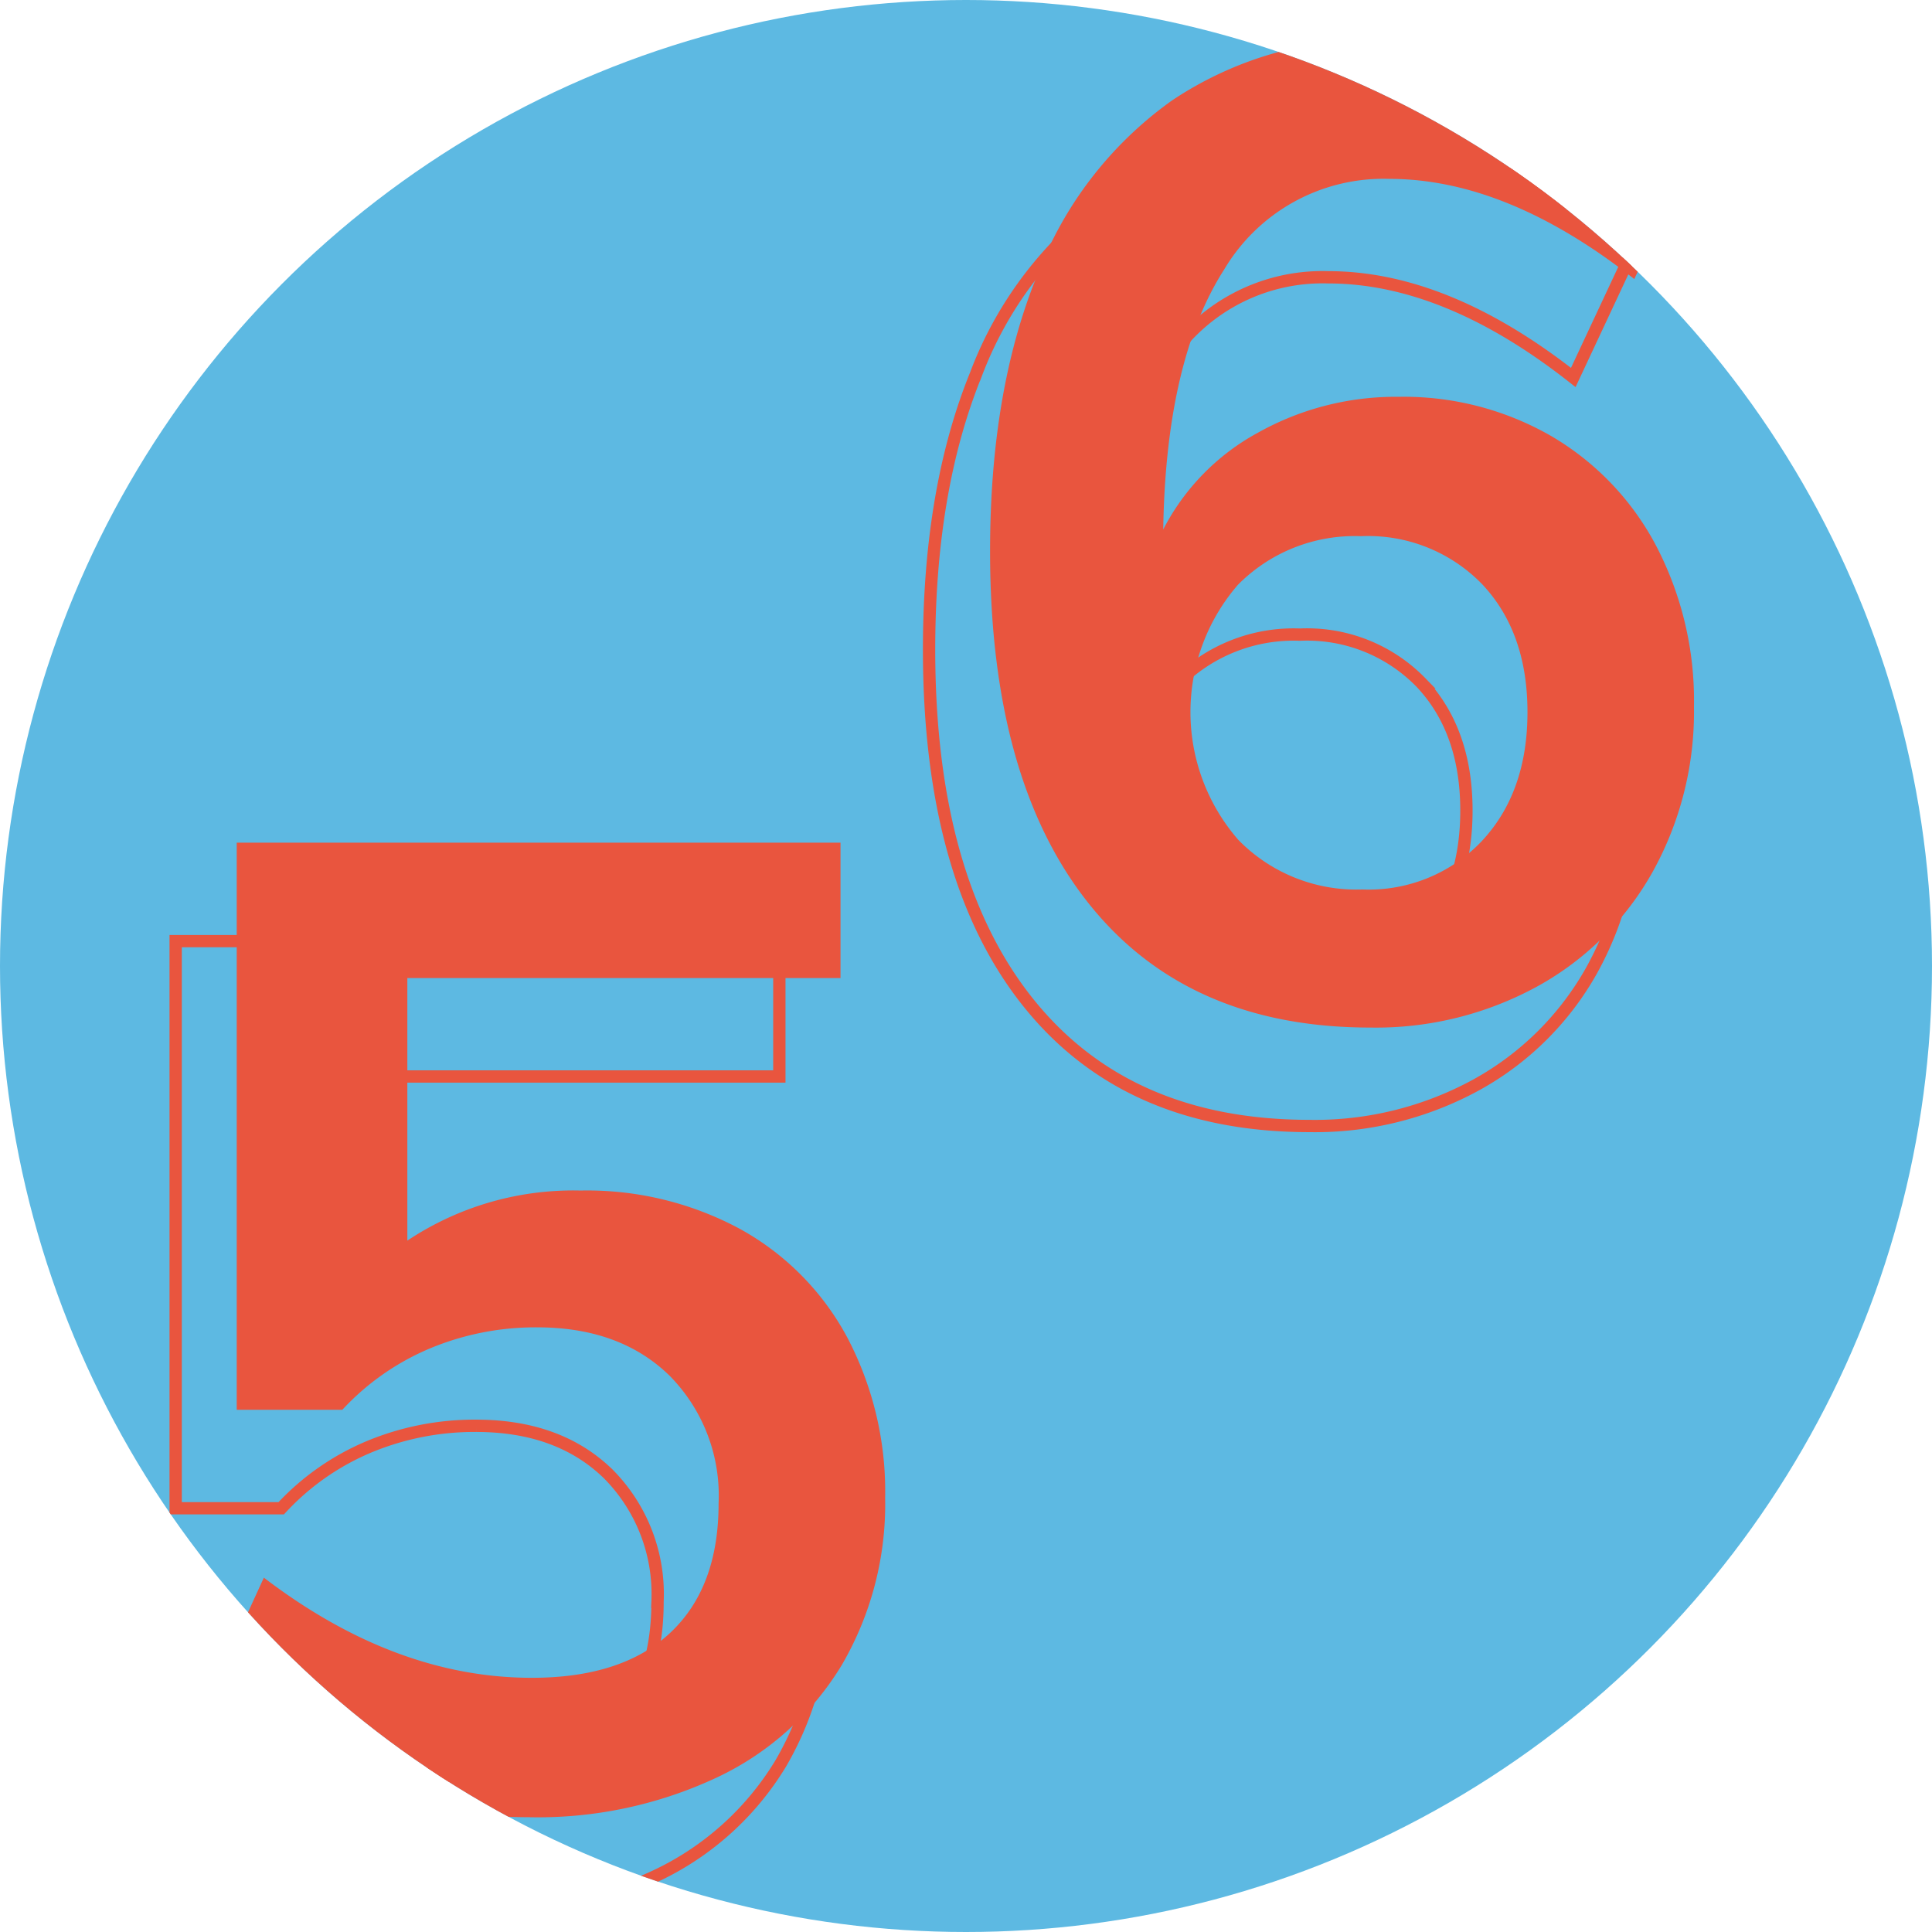 <svg xmlns="http://www.w3.org/2000/svg" xmlns:xlink="http://www.w3.org/1999/xlink" width="157" height="157" viewBox="0 0 157 157"><defs><clipPath id="a"><circle cx="78.5" cy="78.5" r="78.5" fill="none"/></clipPath></defs><g transform="translate(-408.598 -595.568)"><circle cx="78.5" cy="78.5" r="78.5" transform="translate(408.598 595.568)" fill="#5db9e2"/><g transform="translate(408.598 595.568)"><g clip-path="url(#a)"><g transform="translate(11.749 3.207)"><g transform="translate(0 65.271)"><g transform="translate(4.962)"><path d="M468.757,695.453a21.836,21.836,0,0,1,8.69,8.8,26.876,26.876,0,0,1,3.08,13.034,25.951,25.951,0,0,1-3.52,13.584A23.575,23.575,0,0,1,466.887,740a34.239,34.239,0,0,1-15.289,3.245,44.1,44.1,0,0,1-14.519-2.475,33.714,33.714,0,0,1-11.769-6.655l4.73-10.339q10.667,8.142,21.779,8.139,7.368,0,11.274-3.685t3.9-10.5a13.841,13.841,0,0,0-4.014-10.394q-4.017-3.9-10.724-3.9a22.267,22.267,0,0,0-8.689,1.7,20.537,20.537,0,0,0-7.15,5h-8.58V664.05H476.9v11H441.7v21.339a24.3,24.3,0,0,1,14.079-4.07A26.165,26.165,0,0,1,468.757,695.453Z" transform="translate(-425.309 -664.05)" fill="#e9553e"/></g><g transform="translate(0 8)"><path d="M463.795,703.453a21.829,21.829,0,0,1,8.69,8.8,26.875,26.875,0,0,1,3.08,13.034,25.951,25.951,0,0,1-3.52,13.584A23.575,23.575,0,0,1,461.925,748a34.235,34.235,0,0,1-15.289,3.245,44.1,44.1,0,0,1-14.519-2.475,33.712,33.712,0,0,1-11.769-6.655l4.73-10.339q10.667,8.142,21.779,8.14,7.368,0,11.274-3.685t3.9-10.5a13.841,13.841,0,0,0-4.015-10.394q-4.017-3.9-10.724-3.9a22.267,22.267,0,0,0-8.69,1.7,20.537,20.537,0,0,0-7.15,5h-8.579V672.05h49.057v11h-35.2v21.339a24.3,24.3,0,0,1,14.079-4.07A26.164,26.164,0,0,1,463.795,703.453Z" transform="translate(-420.347 -672.05)" fill="none" stroke="#e9553e" stroke-miterlimit="10" stroke-width="1"/></g></g><g transform="translate(63.749)"><g transform="translate(4.962)"><path d="M534.654,631a22.436,22.436,0,0,1,8.525,8.91A27.188,27.188,0,0,1,546.259,653,26.806,26.806,0,0,1,542.9,666.42a23.994,23.994,0,0,1-9.349,9.295,27.315,27.315,0,0,1-13.584,3.356q-14.849,0-22.879-10.065t-8.03-28.653q0-12.976,3.795-22.328a30.857,30.857,0,0,1,11-14.3,29.455,29.455,0,0,1,17.1-4.949,40.63,40.63,0,0,1,13.694,2.364,34.83,34.83,0,0,1,11.6,6.766l-4.84,10.339q-10.34-8.139-19.909-8.141a15.055,15.055,0,0,0-13.419,7.37q-4.731,7.371-4.95,21.119a18.7,18.7,0,0,1,7.7-7.865,22.909,22.909,0,0,1,11.439-2.914A24.025,24.025,0,0,1,534.654,631Zm-5.61,32.888q3.684-3.96,3.685-10.448t-3.685-10.4a12.907,12.907,0,0,0-9.844-3.9,13.335,13.335,0,0,0-10.009,3.96,15.8,15.8,0,0,0,.055,20.734,13.413,13.413,0,0,0,10.064,4.015A12.671,12.671,0,0,0,529.045,663.89Z" transform="translate(-489.062 -598.775)" fill="#e9553e"/></g><g transform="translate(0 8)"><path d="M529.693,639a22.436,22.436,0,0,1,8.524,8.911A27.187,27.187,0,0,1,541.3,661a26.807,26.807,0,0,1-3.355,13.419,23.994,23.994,0,0,1-9.35,9.294,27.314,27.314,0,0,1-13.584,3.356q-14.849,0-22.879-10.065t-8.03-28.653q0-12.976,3.795-22.328a30.857,30.857,0,0,1,11-14.3,29.456,29.456,0,0,1,17.1-4.949,40.629,40.629,0,0,1,13.694,2.364,34.832,34.832,0,0,1,11.6,6.766l-4.84,10.339q-10.341-8.139-19.909-8.141a15.055,15.055,0,0,0-13.419,7.37q-4.731,7.371-4.95,21.119a18.7,18.7,0,0,1,7.7-7.865,22.909,22.909,0,0,1,11.439-2.914A24.026,24.026,0,0,1,529.693,639Zm-5.61,32.888q3.684-3.96,3.685-10.448t-3.685-10.4a12.907,12.907,0,0,0-9.844-3.9,13.335,13.335,0,0,0-10.009,3.96,15.8,15.8,0,0,0,.055,20.734,13.414,13.414,0,0,0,10.064,4.015A12.671,12.671,0,0,0,524.083,671.89Z" transform="translate(-484.1 -606.775)" fill="none" stroke="#e9553e" stroke-miterlimit="10" stroke-width="1"/></g></g></g></g></g></g></svg>